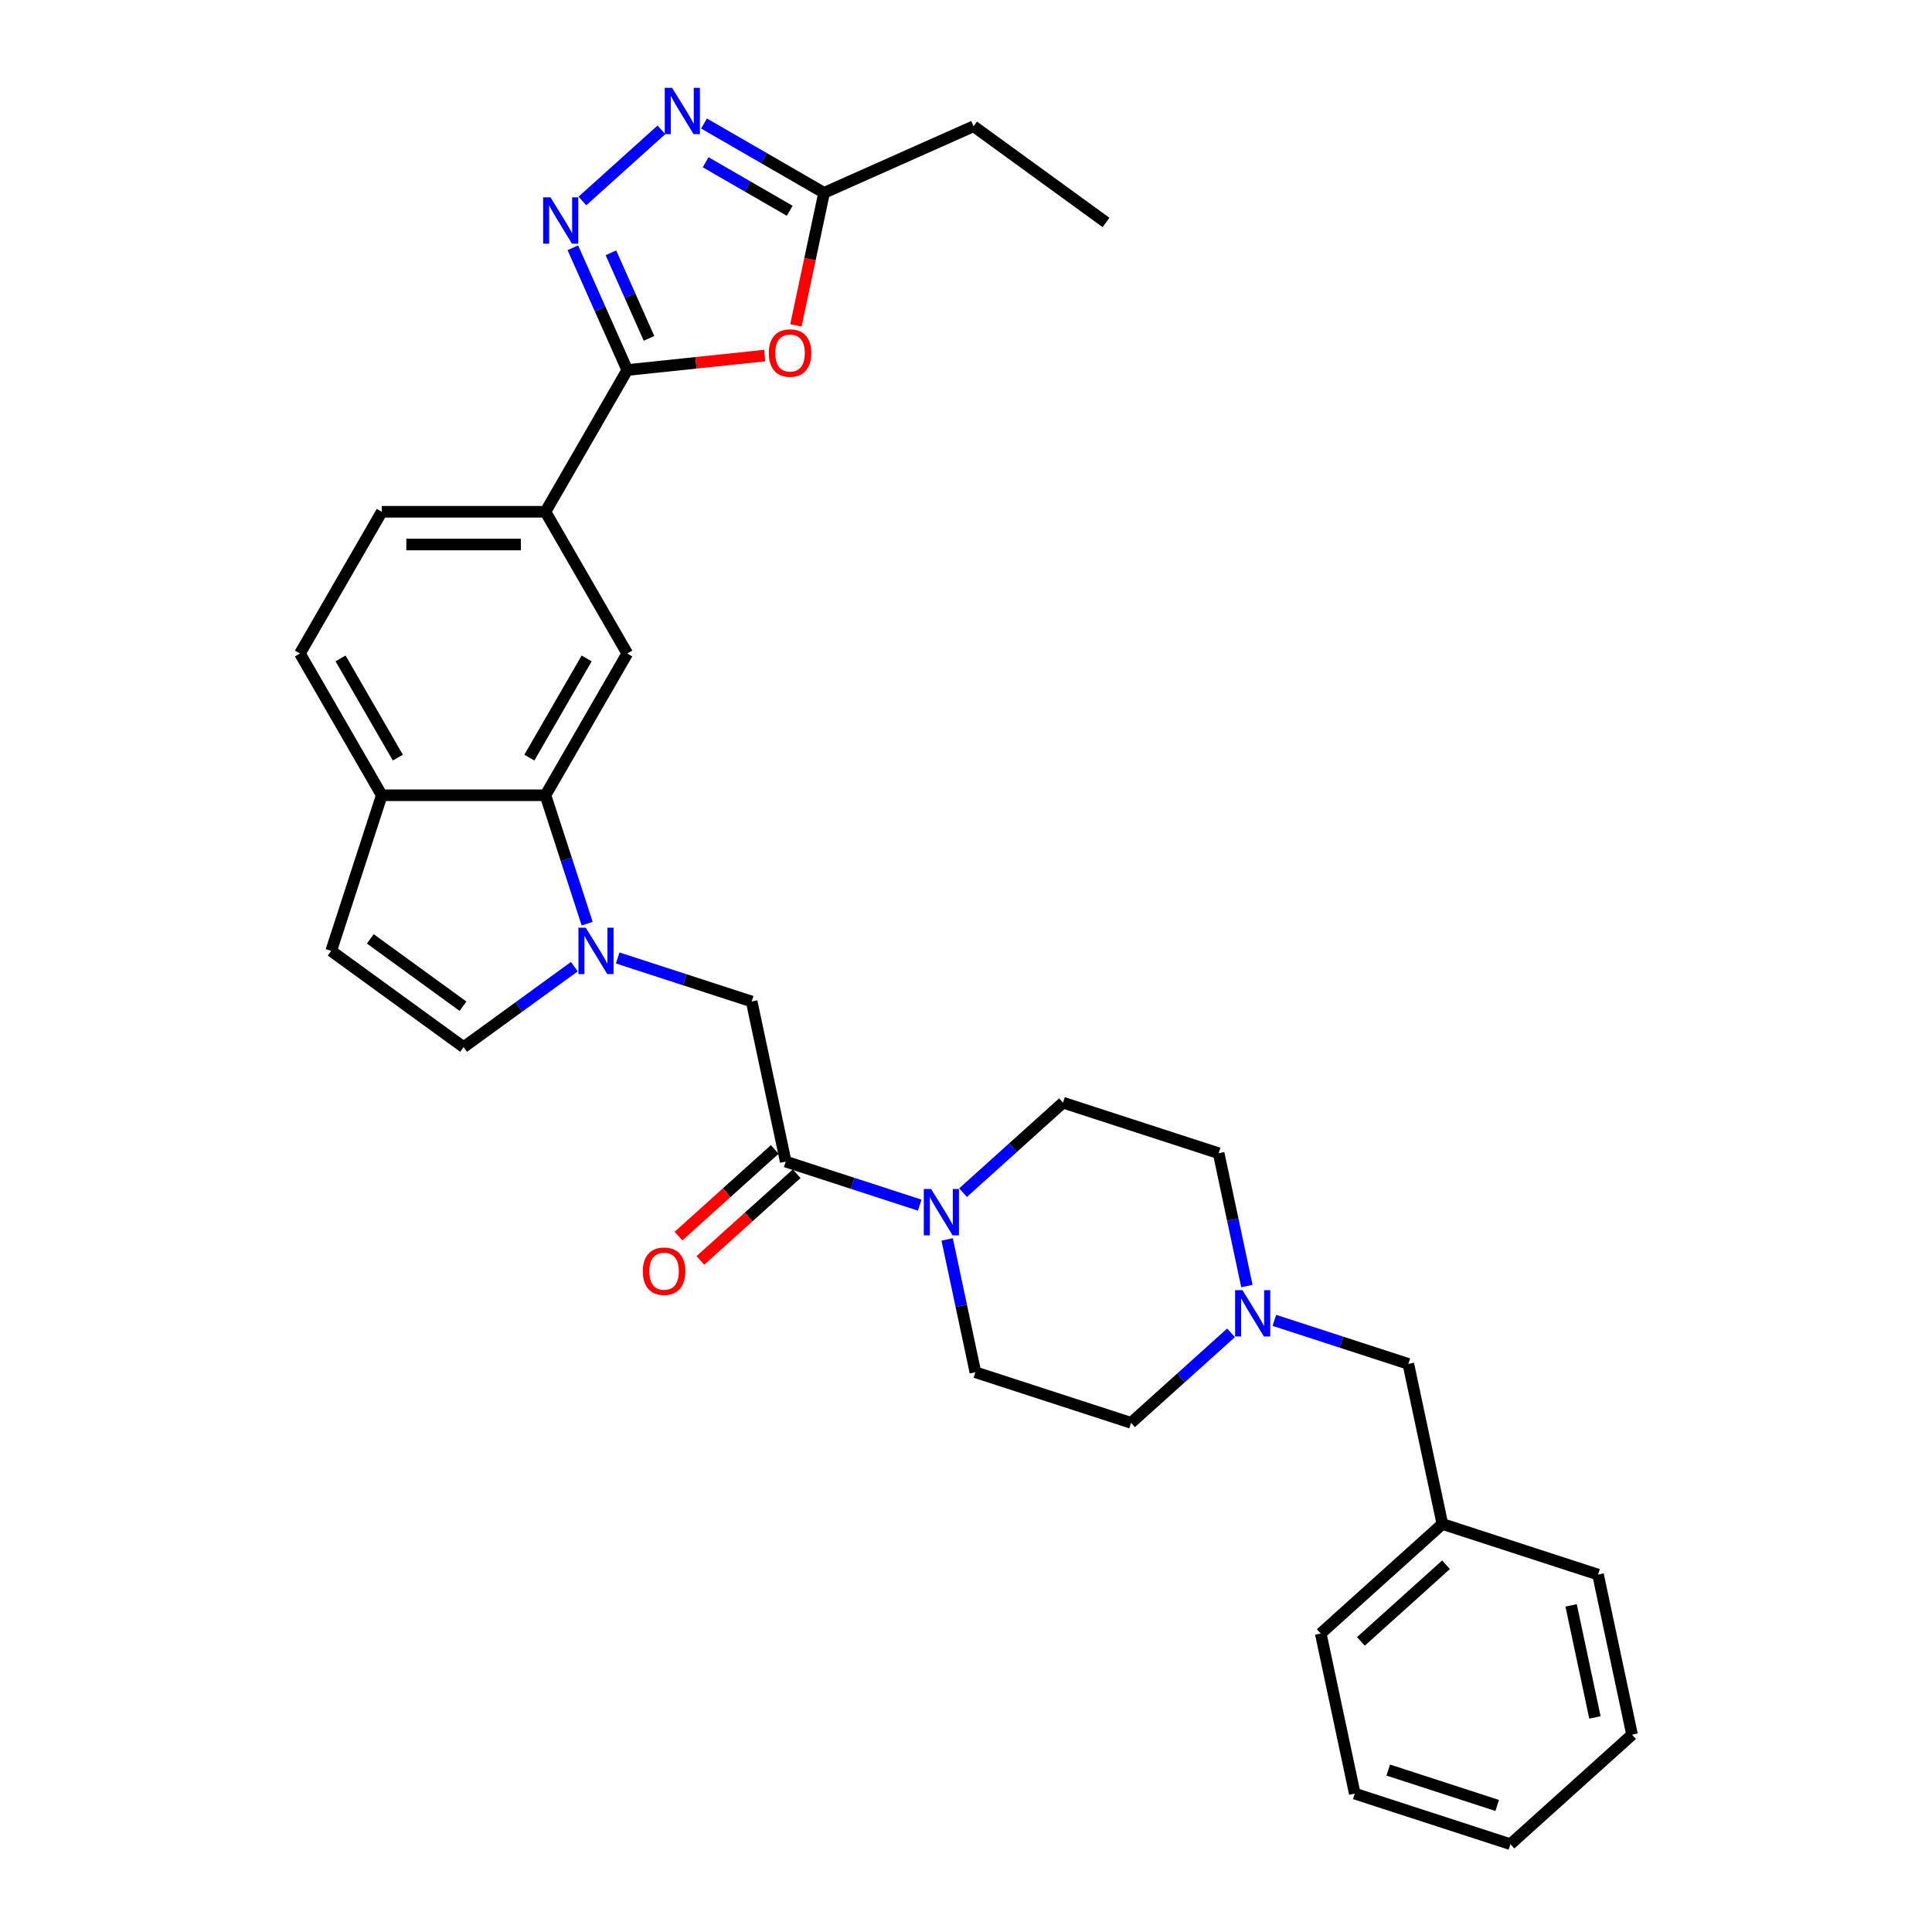 <?xml version='1.0' encoding='iso-8859-1'?>
<svg version='1.1' baseProfile='full'
              xmlns='http://www.w3.org/2000/svg'
                      xmlns:rdkit='http://www.rdkit.org/xml'
                      xmlns:xlink='http://www.w3.org/1999/xlink'
                  xml:space='preserve'
width='1000px' height='1000px' viewBox='0 0 1000 1000'>
<!-- END OF HEADER -->
<rect style='opacity:1.0;fill:#FFFFFF;stroke:none' width='1000' height='1000' x='0' y='0'> </rect>
<path class='bond-4' d='M 303.912,478.081 L 293.116,444.853' style='fill:none;fill-rule:evenodd;stroke:#0000FF;stroke-width:6px;stroke-linecap:butt;stroke-linejoin:miter;stroke-opacity:1' />
<path class='bond-4' d='M 293.116,444.853 L 282.319,411.625' style='fill:none;fill-rule:evenodd;stroke:#000000;stroke-width:6px;stroke-linecap:butt;stroke-linejoin:miter;stroke-opacity:1' />
<path class='bond-7' d='M 297.281,500.344 L 268.621,521.167' style='fill:none;fill-rule:evenodd;stroke:#0000FF;stroke-width:6px;stroke-linecap:butt;stroke-linejoin:miter;stroke-opacity:1' />
<path class='bond-7' d='M 268.621,521.167 L 239.961,541.989' style='fill:none;fill-rule:evenodd;stroke:#000000;stroke-width:6px;stroke-linecap:butt;stroke-linejoin:miter;stroke-opacity:1' />
<path class='bond-10' d='M 319.714,495.839 L 354.391,507.106' style='fill:none;fill-rule:evenodd;stroke:#0000FF;stroke-width:6px;stroke-linecap:butt;stroke-linejoin:miter;stroke-opacity:1' />
<path class='bond-10' d='M 354.391,507.106 L 389.067,518.373' style='fill:none;fill-rule:evenodd;stroke:#000000;stroke-width:6px;stroke-linecap:butt;stroke-linejoin:miter;stroke-opacity:1' />
<path class='bond-0' d='M 324.677,191.528 L 282.319,264.894' style='fill:none;fill-rule:evenodd;stroke:#000000;stroke-width:6px;stroke-linecap:butt;stroke-linejoin:miter;stroke-opacity:1' />
<path class='bond-1' d='M 324.677,191.528 L 310.59,159.889' style='fill:none;fill-rule:evenodd;stroke:#000000;stroke-width:6px;stroke-linecap:butt;stroke-linejoin:miter;stroke-opacity:1' />
<path class='bond-1' d='M 310.59,159.889 L 296.504,128.25' style='fill:none;fill-rule:evenodd;stroke:#0000FF;stroke-width:6px;stroke-linecap:butt;stroke-linejoin:miter;stroke-opacity:1' />
<path class='bond-1' d='M 335.929,175.145 L 326.069,152.997' style='fill:none;fill-rule:evenodd;stroke:#000000;stroke-width:6px;stroke-linecap:butt;stroke-linejoin:miter;stroke-opacity:1' />
<path class='bond-1' d='M 326.069,152.997 L 316.208,130.85' style='fill:none;fill-rule:evenodd;stroke:#0000FF;stroke-width:6px;stroke-linecap:butt;stroke-linejoin:miter;stroke-opacity:1' />
<path class='bond-2' d='M 324.677,191.528 L 360.237,187.79' style='fill:none;fill-rule:evenodd;stroke:#000000;stroke-width:6px;stroke-linecap:butt;stroke-linejoin:miter;stroke-opacity:1' />
<path class='bond-2' d='M 360.237,187.79 L 395.798,184.053' style='fill:none;fill-rule:evenodd;stroke:#FF0000;stroke-width:6px;stroke-linecap:butt;stroke-linejoin:miter;stroke-opacity:1' />
<path class='bond-3' d='M 301.436,104.037 L 342.337,67.21' style='fill:none;fill-rule:evenodd;stroke:#0000FF;stroke-width:6px;stroke-linecap:butt;stroke-linejoin:miter;stroke-opacity:1' />
<path class='bond-8' d='M 411.957,168.423 L 419.25,134.116' style='fill:none;fill-rule:evenodd;stroke:#FF0000;stroke-width:6px;stroke-linecap:butt;stroke-linejoin:miter;stroke-opacity:1' />
<path class='bond-8' d='M 419.25,134.116 L 426.542,99.808' style='fill:none;fill-rule:evenodd;stroke:#000000;stroke-width:6px;stroke-linecap:butt;stroke-linejoin:miter;stroke-opacity:1' />
<path class='bond-34' d='M 364.392,63.926 L 395.467,81.867' style='fill:none;fill-rule:evenodd;stroke:#0000FF;stroke-width:6px;stroke-linecap:butt;stroke-linejoin:miter;stroke-opacity:1' />
<path class='bond-34' d='M 395.467,81.867 L 426.542,99.808' style='fill:none;fill-rule:evenodd;stroke:#000000;stroke-width:6px;stroke-linecap:butt;stroke-linejoin:miter;stroke-opacity:1' />
<path class='bond-34' d='M 365.243,83.981 L 386.996,96.54' style='fill:none;fill-rule:evenodd;stroke:#0000FF;stroke-width:6px;stroke-linecap:butt;stroke-linejoin:miter;stroke-opacity:1' />
<path class='bond-34' d='M 386.996,96.54 L 408.748,109.099' style='fill:none;fill-rule:evenodd;stroke:#000000;stroke-width:6px;stroke-linecap:butt;stroke-linejoin:miter;stroke-opacity:1' />
<path class='bond-9' d='M 282.319,411.625 L 324.677,338.26' style='fill:none;fill-rule:evenodd;stroke:#000000;stroke-width:6px;stroke-linecap:butt;stroke-linejoin:miter;stroke-opacity:1' />
<path class='bond-9' d='M 274,392.149 L 303.65,340.793' style='fill:none;fill-rule:evenodd;stroke:#000000;stroke-width:6px;stroke-linecap:butt;stroke-linejoin:miter;stroke-opacity:1' />
<path class='bond-14' d='M 282.319,411.625 L 197.604,411.625' style='fill:none;fill-rule:evenodd;stroke:#000000;stroke-width:6px;stroke-linecap:butt;stroke-linejoin:miter;stroke-opacity:1' />
<path class='bond-5' d='M 406.681,601.238 L 389.067,518.373' style='fill:none;fill-rule:evenodd;stroke:#000000;stroke-width:6px;stroke-linecap:butt;stroke-linejoin:miter;stroke-opacity:1' />
<path class='bond-6' d='M 406.681,601.238 L 441.357,612.505' style='fill:none;fill-rule:evenodd;stroke:#000000;stroke-width:6px;stroke-linecap:butt;stroke-linejoin:miter;stroke-opacity:1' />
<path class='bond-6' d='M 441.357,612.505 L 476.034,623.772' style='fill:none;fill-rule:evenodd;stroke:#0000FF;stroke-width:6px;stroke-linecap:butt;stroke-linejoin:miter;stroke-opacity:1' />
<path class='bond-15' d='M 401.012,594.942 L 376.099,617.374' style='fill:none;fill-rule:evenodd;stroke:#000000;stroke-width:6px;stroke-linecap:butt;stroke-linejoin:miter;stroke-opacity:1' />
<path class='bond-15' d='M 376.099,617.374 L 351.187,639.805' style='fill:none;fill-rule:evenodd;stroke:#FF0000;stroke-width:6px;stroke-linecap:butt;stroke-linejoin:miter;stroke-opacity:1' />
<path class='bond-15' d='M 412.349,607.533 L 387.437,629.965' style='fill:none;fill-rule:evenodd;stroke:#000000;stroke-width:6px;stroke-linecap:butt;stroke-linejoin:miter;stroke-opacity:1' />
<path class='bond-15' d='M 387.437,629.965 L 362.524,652.396' style='fill:none;fill-rule:evenodd;stroke:#FF0000;stroke-width:6px;stroke-linecap:butt;stroke-linejoin:miter;stroke-opacity:1' />
<path class='bond-16' d='M 490.25,641.53 L 497.557,675.905' style='fill:none;fill-rule:evenodd;stroke:#0000FF;stroke-width:6px;stroke-linecap:butt;stroke-linejoin:miter;stroke-opacity:1' />
<path class='bond-16' d='M 497.557,675.905 L 504.863,710.281' style='fill:none;fill-rule:evenodd;stroke:#000000;stroke-width:6px;stroke-linecap:butt;stroke-linejoin:miter;stroke-opacity:1' />
<path class='bond-17' d='M 498.466,617.317 L 524.336,594.024' style='fill:none;fill-rule:evenodd;stroke:#0000FF;stroke-width:6px;stroke-linecap:butt;stroke-linejoin:miter;stroke-opacity:1' />
<path class='bond-17' d='M 524.336,594.024 L 550.206,570.731' style='fill:none;fill-rule:evenodd;stroke:#000000;stroke-width:6px;stroke-linecap:butt;stroke-linejoin:miter;stroke-opacity:1' />
<path class='bond-12' d='M 239.961,541.989 L 171.425,492.195' style='fill:none;fill-rule:evenodd;stroke:#000000;stroke-width:6px;stroke-linecap:butt;stroke-linejoin:miter;stroke-opacity:1' />
<path class='bond-12' d='M 239.64,520.813 L 191.664,485.957' style='fill:none;fill-rule:evenodd;stroke:#000000;stroke-width:6px;stroke-linecap:butt;stroke-linejoin:miter;stroke-opacity:1' />
<path class='bond-24' d='M 426.542,99.808 L 503.934,65.351' style='fill:none;fill-rule:evenodd;stroke:#000000;stroke-width:6px;stroke-linecap:butt;stroke-linejoin:miter;stroke-opacity:1' />
<path class='bond-11' d='M 324.677,338.26 L 282.319,264.894' style='fill:none;fill-rule:evenodd;stroke:#000000;stroke-width:6px;stroke-linecap:butt;stroke-linejoin:miter;stroke-opacity:1' />
<path class='bond-32' d='M 282.319,264.894 L 197.604,264.894' style='fill:none;fill-rule:evenodd;stroke:#000000;stroke-width:6px;stroke-linecap:butt;stroke-linejoin:miter;stroke-opacity:1' />
<path class='bond-32' d='M 269.612,281.837 L 210.311,281.837' style='fill:none;fill-rule:evenodd;stroke:#000000;stroke-width:6px;stroke-linecap:butt;stroke-linejoin:miter;stroke-opacity:1' />
<path class='bond-31' d='M 171.425,492.195 L 197.604,411.625' style='fill:none;fill-rule:evenodd;stroke:#000000;stroke-width:6px;stroke-linecap:butt;stroke-linejoin:miter;stroke-opacity:1' />
<path class='bond-13' d='M 645.389,665.66 L 638.082,631.285' style='fill:none;fill-rule:evenodd;stroke:#0000FF;stroke-width:6px;stroke-linecap:butt;stroke-linejoin:miter;stroke-opacity:1' />
<path class='bond-13' d='M 638.082,631.285 L 630.775,596.909' style='fill:none;fill-rule:evenodd;stroke:#000000;stroke-width:6px;stroke-linecap:butt;stroke-linejoin:miter;stroke-opacity:1' />
<path class='bond-20' d='M 659.605,683.418 L 694.282,694.685' style='fill:none;fill-rule:evenodd;stroke:#0000FF;stroke-width:6px;stroke-linecap:butt;stroke-linejoin:miter;stroke-opacity:1' />
<path class='bond-20' d='M 694.282,694.685 L 728.958,705.952' style='fill:none;fill-rule:evenodd;stroke:#000000;stroke-width:6px;stroke-linecap:butt;stroke-linejoin:miter;stroke-opacity:1' />
<path class='bond-33' d='M 637.172,689.873 L 611.303,713.166' style='fill:none;fill-rule:evenodd;stroke:#0000FF;stroke-width:6px;stroke-linecap:butt;stroke-linejoin:miter;stroke-opacity:1' />
<path class='bond-33' d='M 611.303,713.166 L 585.433,736.459' style='fill:none;fill-rule:evenodd;stroke:#000000;stroke-width:6px;stroke-linecap:butt;stroke-linejoin:miter;stroke-opacity:1' />
<path class='bond-19' d='M 197.604,411.625 L 155.246,338.26' style='fill:none;fill-rule:evenodd;stroke:#000000;stroke-width:6px;stroke-linecap:butt;stroke-linejoin:miter;stroke-opacity:1' />
<path class='bond-19' d='M 205.923,392.149 L 176.273,340.793' style='fill:none;fill-rule:evenodd;stroke:#000000;stroke-width:6px;stroke-linecap:butt;stroke-linejoin:miter;stroke-opacity:1' />
<path class='bond-22' d='M 504.863,710.281 L 585.433,736.459' style='fill:none;fill-rule:evenodd;stroke:#000000;stroke-width:6px;stroke-linecap:butt;stroke-linejoin:miter;stroke-opacity:1' />
<path class='bond-21' d='M 550.206,570.731 L 630.775,596.909' style='fill:none;fill-rule:evenodd;stroke:#000000;stroke-width:6px;stroke-linecap:butt;stroke-linejoin:miter;stroke-opacity:1' />
<path class='bond-18' d='M 197.604,264.894 L 155.246,338.26' style='fill:none;fill-rule:evenodd;stroke:#000000;stroke-width:6px;stroke-linecap:butt;stroke-linejoin:miter;stroke-opacity:1' />
<path class='bond-23' d='M 728.958,705.952 L 746.571,788.817' style='fill:none;fill-rule:evenodd;stroke:#000000;stroke-width:6px;stroke-linecap:butt;stroke-linejoin:miter;stroke-opacity:1' />
<path class='bond-25' d='M 746.571,788.817 L 683.615,845.502' style='fill:none;fill-rule:evenodd;stroke:#000000;stroke-width:6px;stroke-linecap:butt;stroke-linejoin:miter;stroke-opacity:1' />
<path class='bond-25' d='M 748.465,809.911 L 704.396,849.591' style='fill:none;fill-rule:evenodd;stroke:#000000;stroke-width:6px;stroke-linecap:butt;stroke-linejoin:miter;stroke-opacity:1' />
<path class='bond-26' d='M 746.571,788.817 L 827.141,814.995' style='fill:none;fill-rule:evenodd;stroke:#000000;stroke-width:6px;stroke-linecap:butt;stroke-linejoin:miter;stroke-opacity:1' />
<path class='bond-27' d='M 503.934,65.351 L 572.47,115.146' style='fill:none;fill-rule:evenodd;stroke:#000000;stroke-width:6px;stroke-linecap:butt;stroke-linejoin:miter;stroke-opacity:1' />
<path class='bond-28' d='M 683.615,845.502 L 701.229,928.367' style='fill:none;fill-rule:evenodd;stroke:#000000;stroke-width:6px;stroke-linecap:butt;stroke-linejoin:miter;stroke-opacity:1' />
<path class='bond-29' d='M 827.141,814.995 L 844.754,897.86' style='fill:none;fill-rule:evenodd;stroke:#000000;stroke-width:6px;stroke-linecap:butt;stroke-linejoin:miter;stroke-opacity:1' />
<path class='bond-29' d='M 813.21,830.948 L 825.539,888.953' style='fill:none;fill-rule:evenodd;stroke:#000000;stroke-width:6px;stroke-linecap:butt;stroke-linejoin:miter;stroke-opacity:1' />
<path class='bond-35' d='M 701.229,928.367 L 781.798,954.545' style='fill:none;fill-rule:evenodd;stroke:#000000;stroke-width:6px;stroke-linecap:butt;stroke-linejoin:miter;stroke-opacity:1' />
<path class='bond-35' d='M 718.55,916.18 L 774.949,934.505' style='fill:none;fill-rule:evenodd;stroke:#000000;stroke-width:6px;stroke-linecap:butt;stroke-linejoin:miter;stroke-opacity:1' />
<path class='bond-30' d='M 844.754,897.86 L 781.798,954.545' style='fill:none;fill-rule:evenodd;stroke:#000000;stroke-width:6px;stroke-linecap:butt;stroke-linejoin:miter;stroke-opacity:1' />
<path  class='atom-0' d='M 303.195 480.199
L 311.056 492.906
Q 311.836 494.16, 313.089 496.431
Q 314.343 498.701, 314.411 498.837
L 314.411 480.199
L 317.596 480.199
L 317.596 504.191
L 314.309 504.191
L 305.872 490.297
Q 304.889 488.671, 303.838 486.807
Q 302.822 484.943, 302.517 484.367
L 302.517 504.191
L 299.399 504.191
L 299.399 480.199
L 303.195 480.199
' fill='#0000FF'/>
<path  class='atom-2' d='M 284.917 102.14
L 292.779 114.848
Q 293.558 116.102, 294.812 118.372
Q 296.065 120.642, 296.133 120.778
L 296.133 102.14
L 299.319 102.14
L 299.319 126.132
L 296.032 126.132
L 287.594 112.238
Q 286.611 110.612, 285.561 108.748
Q 284.544 106.884, 284.239 106.308
L 284.239 126.132
L 281.122 126.132
L 281.122 102.14
L 284.917 102.14
' fill='#0000FF'/>
<path  class='atom-3' d='M 397.916 182.74
Q 397.916 176.98, 400.762 173.76
Q 403.609 170.541, 408.929 170.541
Q 414.249 170.541, 417.095 173.76
Q 419.942 176.98, 419.942 182.74
Q 419.942 188.569, 417.061 191.89
Q 414.181 195.177, 408.929 195.177
Q 403.642 195.177, 400.762 191.89
Q 397.916 188.603, 397.916 182.74
M 408.929 192.466
Q 412.588 192.466, 414.554 190.026
Q 416.553 187.552, 416.553 182.74
Q 416.553 178.03, 414.554 175.658
Q 412.588 173.252, 408.929 173.252
Q 405.269 173.252, 403.27 175.624
Q 401.304 177.996, 401.304 182.74
Q 401.304 187.586, 403.27 190.026
Q 405.269 192.466, 408.929 192.466
' fill='#FF0000'/>
<path  class='atom-4' d='M 347.873 45.455
L 355.735 58.162
Q 356.514 59.416, 357.768 61.686
Q 359.021 63.956, 359.089 64.092
L 359.089 45.455
L 362.275 45.455
L 362.275 69.446
L 358.988 69.446
L 350.55 55.553
Q 349.567 53.926, 348.517 52.062
Q 347.5 50.199, 347.195 49.623
L 347.195 69.446
L 344.078 69.446
L 344.078 45.455
L 347.873 45.455
' fill='#0000FF'/>
<path  class='atom-7' d='M 481.947 615.421
L 489.808 628.128
Q 490.588 629.382, 491.842 631.652
Q 493.095 633.923, 493.163 634.058
L 493.163 615.421
L 496.348 615.421
L 496.348 639.412
L 493.061 639.412
L 484.624 625.519
Q 483.641 623.892, 482.591 622.029
Q 481.574 620.165, 481.269 619.589
L 481.269 639.412
L 478.152 639.412
L 478.152 615.421
L 481.947 615.421
' fill='#0000FF'/>
<path  class='atom-14' d='M 643.086 667.778
L 650.947 680.485
Q 651.727 681.739, 652.98 684.009
Q 654.234 686.28, 654.302 686.415
L 654.302 667.778
L 657.487 667.778
L 657.487 691.769
L 654.2 691.769
L 645.763 677.876
Q 644.78 676.249, 643.729 674.386
Q 642.713 672.522, 642.408 671.946
L 642.408 691.769
L 639.29 691.769
L 639.29 667.778
L 643.086 667.778
' fill='#0000FF'/>
<path  class='atom-16' d='M 332.712 657.991
Q 332.712 652.231, 335.558 649.012
Q 338.404 645.792, 343.725 645.792
Q 349.045 645.792, 351.891 649.012
Q 354.738 652.231, 354.738 657.991
Q 354.738 663.82, 351.857 667.141
Q 348.977 670.428, 343.725 670.428
Q 338.438 670.428, 335.558 667.141
Q 332.712 663.854, 332.712 657.991
M 343.725 667.717
Q 347.384 667.717, 349.35 665.277
Q 351.349 662.803, 351.349 657.991
Q 351.349 653.281, 349.35 650.909
Q 347.384 648.503, 343.725 648.503
Q 340.065 648.503, 338.066 650.875
Q 336.1 653.247, 336.1 657.991
Q 336.1 662.837, 338.066 665.277
Q 340.065 667.717, 343.725 667.717
' fill='#FF0000'/>
</svg>
